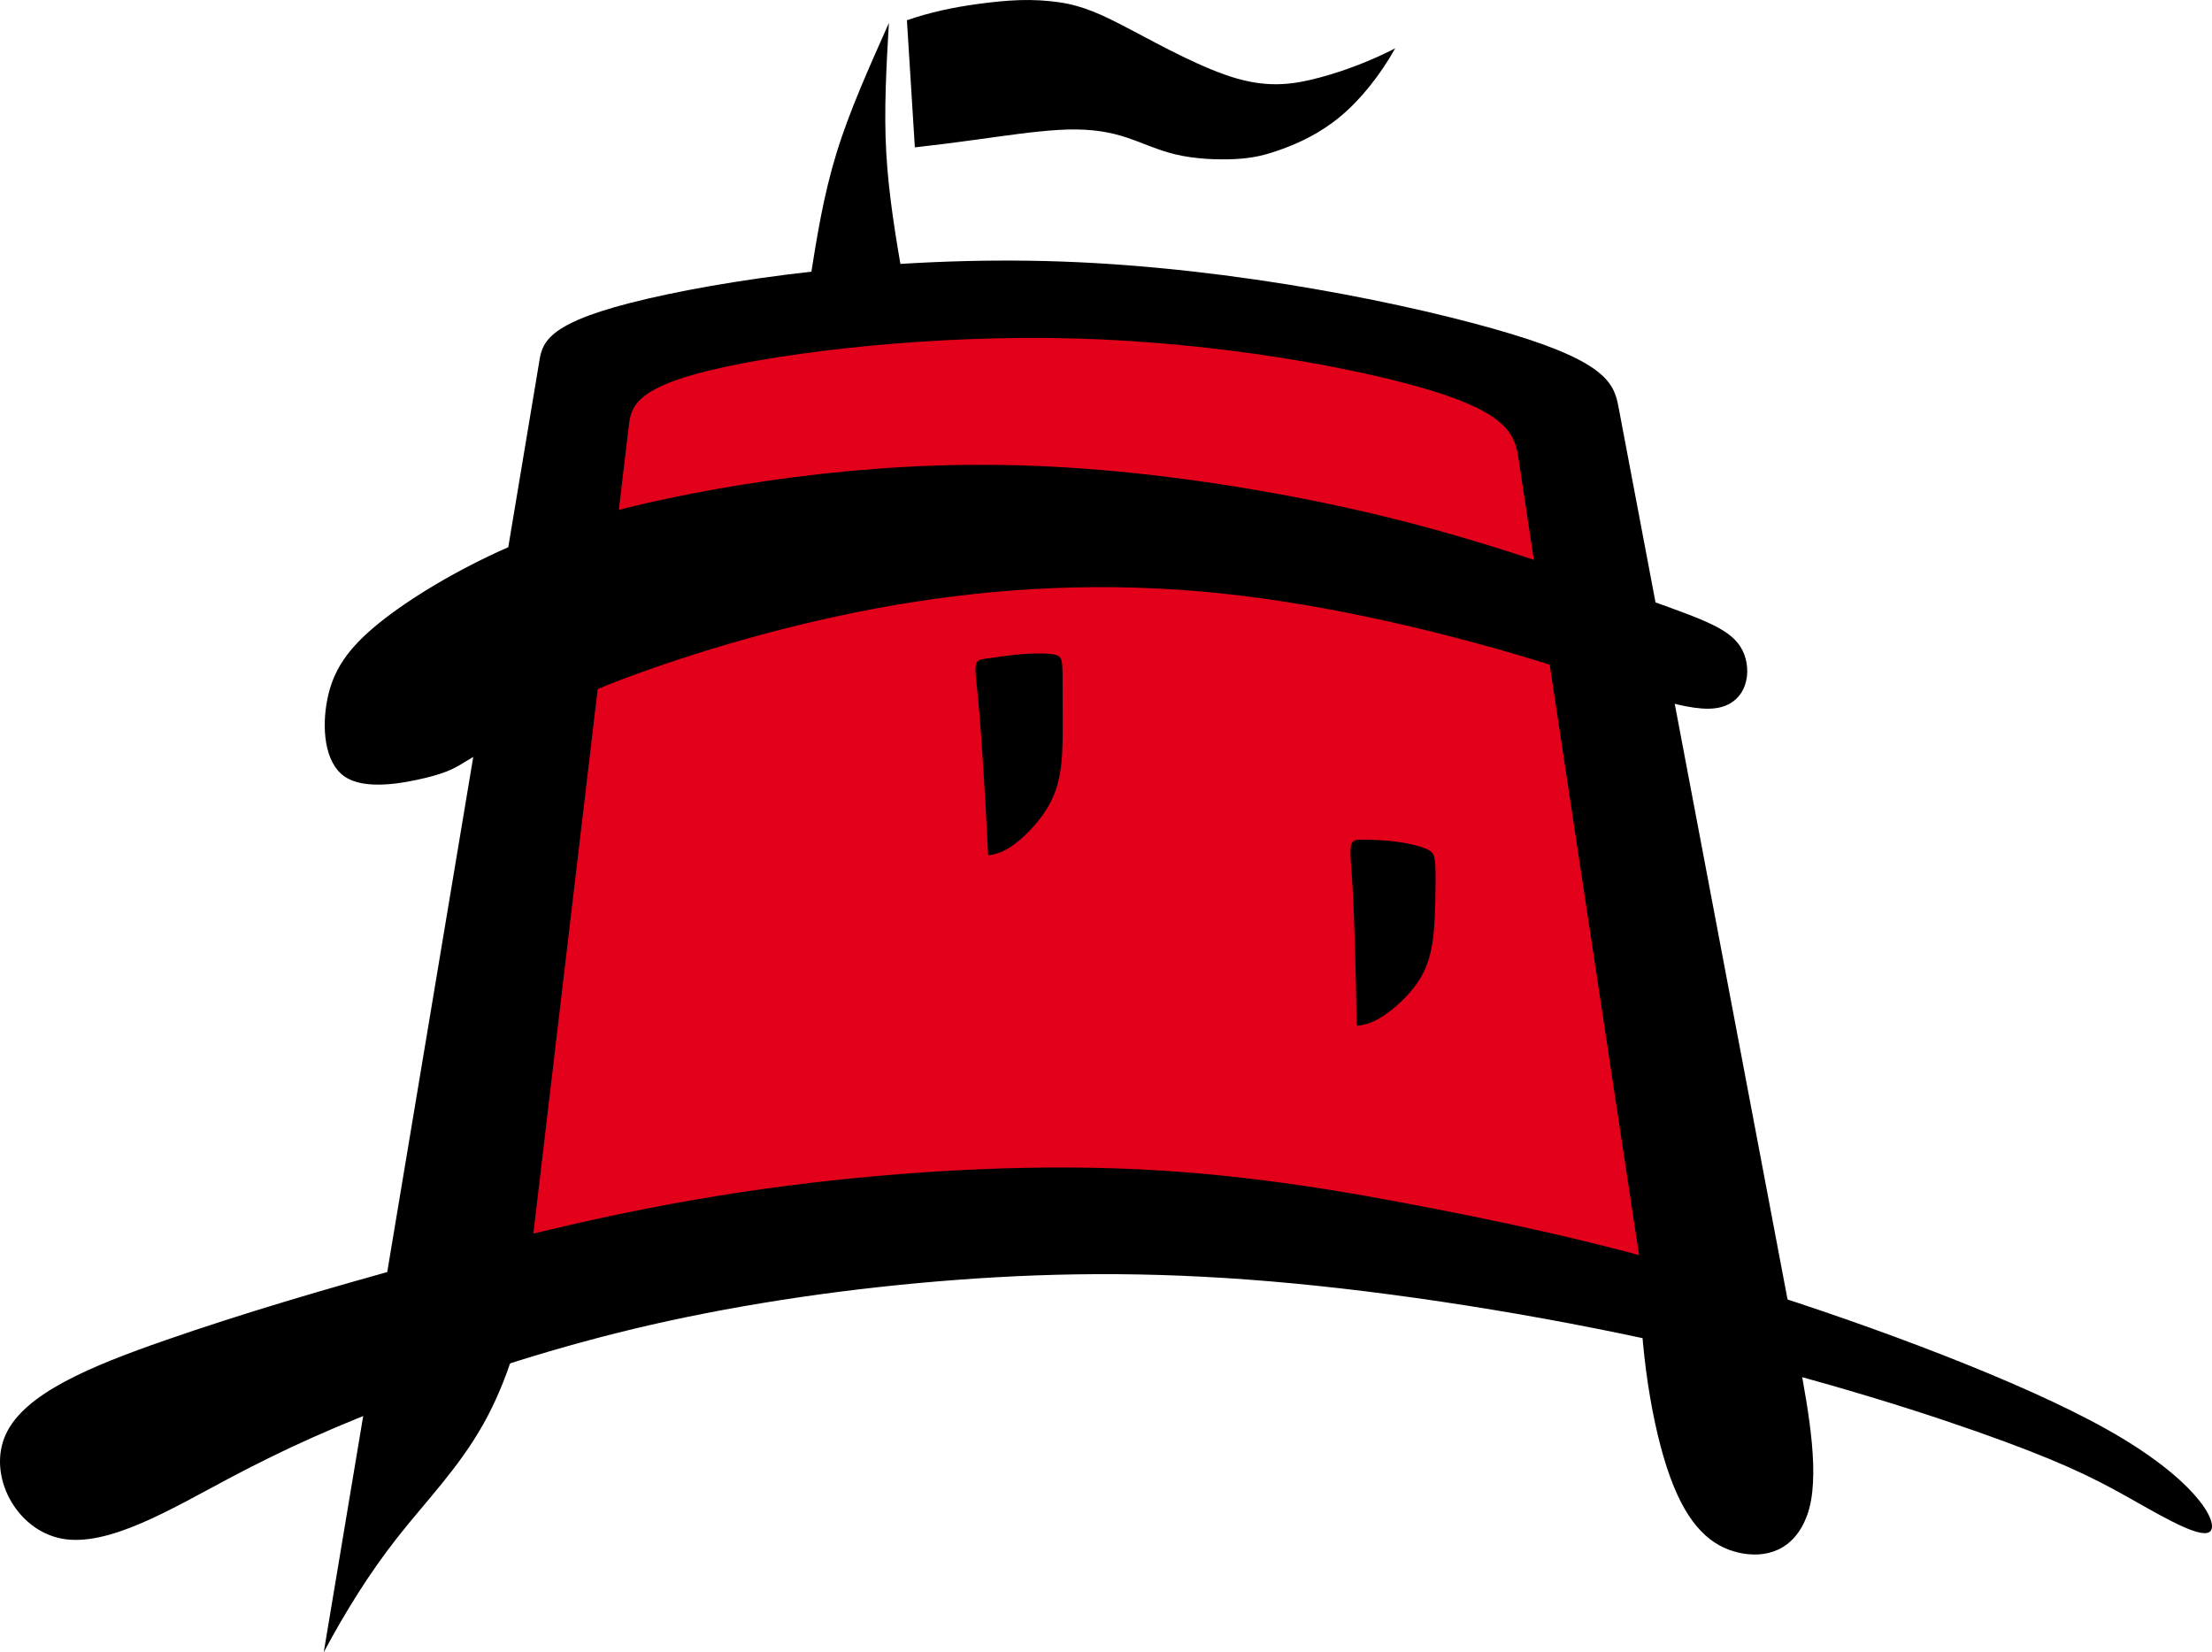 <?xml version="1.0" encoding="UTF-8" standalone="no"?>
<svg
   xmlns:svg="http://www.w3.org/2000/svg"
   xmlns="http://www.w3.org/2000/svg"
   version="1.1"
   width="553.586"
   height="413.483"
   id="svg3181">
  <defs
     id="defs3183" />
  <g
     transform="translate(-146.064,-262.764)"
     id="layer1">
    <path
       d="m 245.609,647.409 c 7.083,-8.998 15.196,-17.247 21.314,-28.085 6.119,-10.843 10.238,-24.273 11.961,-37.946 l 277.56,-0.663 c -0.132,19.336 3.08,39.309 7.619,51.732 4.533,12.423 10.397,17.295 17.014,18.843 6.617,1.548 13.987,-0.223 17.295,-9.459 3.308,-9.236 0.451,-25.365 -2.179,-39.256 L 551.147,364.759 c -1.076,-5.684 -2.598,-11.065 -26.712,-18.377 -24.114,-7.311 -69.154,-16.627 -112.737,-18.17 -43.588,-1.548 -85.712,4.682 -107.917,10.365 -22.205,5.678 -22.088,10.631 -22.91,15.583 l -53.784,322.086 c 5.387,-10.095 11.436,-19.84 18.52,-28.838"
       id="path136"
       style="fill:#000000;fill-opacity:1;fill-rule:nonzero;stroke:none" />
    <path
       d="m 413.594,556.956 c 46.26,0.44 94.609,11.14 142.958,21.839 L 526.081,377.414 c -0.859,-5.678 -2.651,-11.028 -21.574,-16.834 -18.923,-5.806 -53.582,-12.104 -89.233,-13.107 -35.651,-1.002 -72.288,3.293 -91.756,8.022 -19.464,4.729 -19.602,9.666 -20.185,14.634 l -24.341,206.02 c 44.171,-9.819 88.342,-19.633 134.602,-19.193"
       id="path152"
       style="fill:#e2001a;fill-opacity:1;fill-rule:nonzero;stroke:none" />
    <path
       d="m 385.678,583.041 c 26.362,-1.972 52.638,-2.073 84.047,0.901 31.404,2.974 67.94,9.029 100.208,16.558 32.273,7.529 60.273,16.537 77.844,23.027 17.566,6.484 24.702,10.45 32.819,15.036 8.123,4.581 17.221,9.793 18.812,7.174 1.585,-2.619 -4.348,-13.059 -25.943,-25.2 -21.606,-12.142 -58.879,-25.99 -89.233,-35.529 -30.359,-9.544 -53.799,-14.787 -78.448,-19.612 -24.654,-4.83 -50.517,-9.247 -80.421,-10.243 -29.909,-1.002 -63.852,1.421 -94.052,5.991 -30.2,4.57 -56.652,11.288 -80.341,17.756 -23.695,6.474 -44.627,12.693 -63.401,19.22 -18.78,6.527 -35.401,13.356 -40.073,23.631 -4.671,10.27 2.614,23.976 14.135,26.081 11.516,2.1 27.274,-7.407 41.626,-15.036 14.353,-7.63 27.3,-13.388 44.261,-19.761 16.961,-6.368 37.931,-13.356 61.636,-18.769 23.711,-5.408 50.162,-9.252 76.524,-11.224"
       id="path160"
       style="fill:#000000;fill-opacity:1;fill-rule:nonzero;stroke:none" />
    <path
       d="m 301.433,432.891 c 17.91,-6.781 42.718,-14.268 68.65,-18.721 25.932,-4.448 52.988,-5.864 81.147,-2.953 28.159,2.911 57.421,10.148 79.387,16.871 21.961,6.723 36.626,12.937 44.675,11.924 8.048,-1.013 9.475,-9.252 6.85,-14.501 -2.619,-5.249 -9.289,-7.513 -23.583,-12.651 -14.289,-5.138 -36.202,-13.154 -60.135,-19.358 -23.928,-6.198 -49.876,-10.588 -72.537,-12.741 -22.671,-2.153 -42.056,-2.073 -60.597,-0.679 -18.541,1.394 -36.239,4.104 -51.493,7.296 -15.254,3.192 -28.064,6.866 -40.544,12.332 -12.481,5.472 -24.633,12.735 -32.469,19.098 -7.842,6.362 -11.367,11.818 -12.794,18.918 -1.426,7.099 -0.758,15.842 4.279,19.342 5.042,3.505 14.448,1.766 20.291,0.366 5.843,-1.405 7.895,-2.784 10.01,-4.093 10.816,-6.288 20.954,-13.669 38.864,-20.45"
       id="path172"
       style="fill:#000000;fill-opacity:1;fill-rule:nonzero;stroke:none" />
    <path
       d="m 485.165,499.603 c 0.18,6.24 0.329,13.054 0.424,19.872 2.333,-0.191 4.581,-0.997 7.274,-2.884 2.699,-1.882 5.843,-4.846 7.937,-7.9 2.089,-3.049 3.139,-6.198 3.711,-9.766 0.578,-3.574 0.689,-7.571 0.758,-10.885 0.064,-3.308 0.09,-5.933 0.053,-7.603 -0.038,-1.67 -0.138,-2.386 -0.308,-3.107 -0.175,-0.726 -0.419,-1.458 -2.078,-2.174 -1.66,-0.721 -4.735,-1.426 -7.72,-1.808 -2.99,-0.382 -5.896,-0.44 -7.831,-0.461 -1.935,-0.021 -2.911,-0.008 -3.224,1.522 -0.313,1.532 0.03,4.581 0.318,8.934 0.281,4.358 0.498,10.021 0.684,16.261 m -92.993,-44.348 c 0.424,6.771 0.838,14.167 1.198,21.569 2.359,-0.276 4.602,-1.209 7.253,-3.319 2.646,-2.115 5.7,-5.408 7.688,-8.77 1.988,-3.361 2.916,-6.792 3.346,-10.678 0.429,-3.881 0.371,-8.218 0.361,-12.338 -0.021,-4.114 0.004,-8.011 -0.034,-10.365 -0.038,-2.349 -0.138,-3.16 -0.44,-3.759 -0.313,-0.604 -0.827,-1.002 -2.598,-1.188 -1.766,-0.185 -4.782,-0.159 -7.73,0.095 -2.943,0.255 -5.811,0.742 -7.736,0.997 -1.925,0.254 -2.905,0.276 -3.181,1.686 -0.281,1.41 0.143,4.21 0.573,8.679 0.435,4.47 0.875,10.62 1.299,17.391 m 9.098,-192.463 c -3.431,0.107 -6.906,0.49 -10.206,0.928 -6.606,0.88 -12.444,2.174 -18.027,4.109 l 1.988,31.812 c 4.772,-0.525 9.512,-1.129 15.773,-1.988 6.262,-0.859 14.003,-2.015 20.28,-2.386 6.288,-0.366 11.076,0.17 15.508,1.458 4.427,1.288 8.573,3.436 13.52,4.639 4.941,1.204 10.774,1.437 15.243,1.193 4.475,-0.244 7.529,-1.007 11.664,-2.518 4.13,-1.516 9.358,-3.865 14.448,-8.086 5.09,-4.215 9.978,-10.328 13.785,-17.099 -6.071,3.118 -12.486,5.583 -18.822,7.29 -6.331,1.702 -12.454,2.651 -20.81,0.265 -8.361,-2.386 -18.981,-8.218 -26.51,-12.195 -7.529,-3.977 -12.036,-6.023 -18.027,-6.893 -2.996,-0.432 -6.378,-0.638 -9.809,-0.53 z m -32.74,5.7 c -4.888,11.012 -9.867,21.998 -13.122,32.607 -3.255,10.609 -4.878,20.81 -6.495,31.017 l 23.196,0.795 c -1.835,-10.572 -3.637,-21.203 -4.242,-31.945 -0.61,-10.737 0.042,-21.574 0.663,-32.475 z"
       id="path180"
       style="fill:#000000;fill-opacity:1;fill-rule:nonzero;stroke:none" />
  </g>
</svg>
